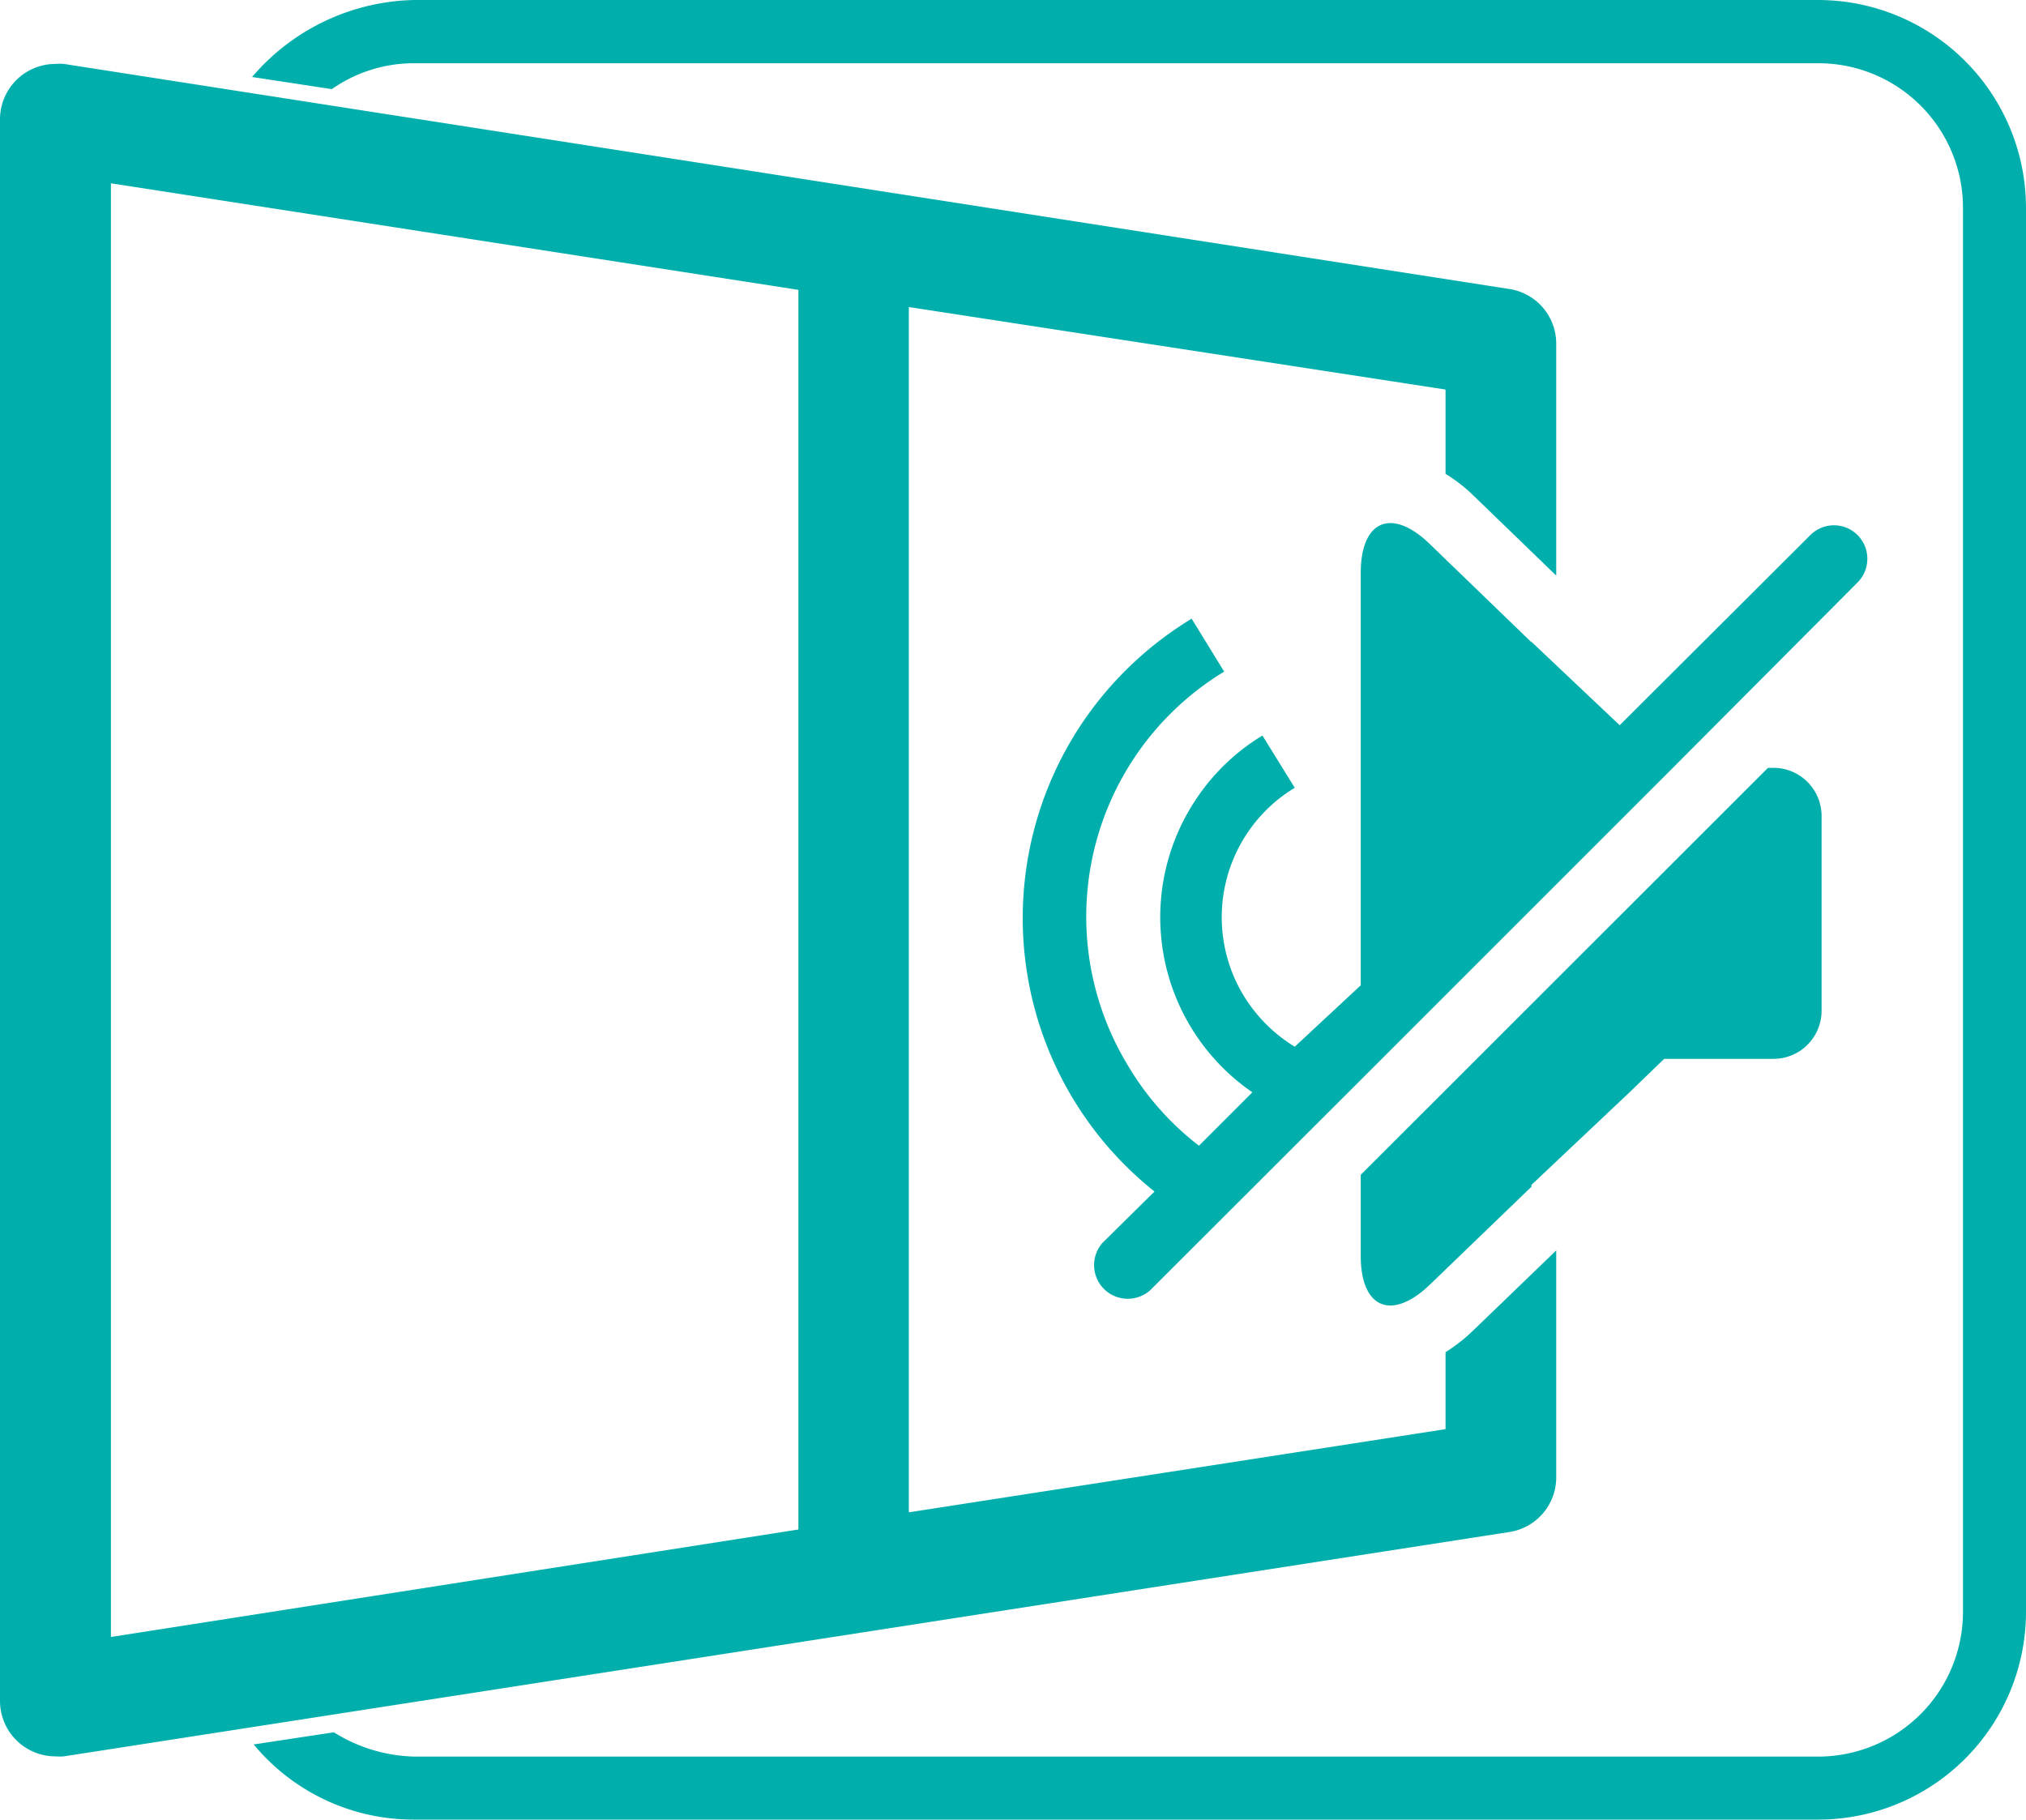 <svg id="Layer_1" data-name="Layer 1" xmlns="http://www.w3.org/2000/svg" viewBox="0 0 88.41 79.41"><path d="M14.57,75.6a6.9,6.9,0,0,0,3.5,1.06H79.34a6.32,6.32,0,0,0,6.32-6.32V9.07a6.31,6.31,0,0,0-6.32-6.31H18.07a6.24,6.24,0,0,0-3.59,1.13L11,3.36A9.55,9.55,0,0,1,18.07,0H79.34a9.08,9.08,0,0,1,9.07,9.07V70.35a9.07,9.07,0,0,1-9.07,9.06H18.07a9.05,9.05,0,0,1-7-3.28Z" style="fill:#00afab"/><path d="M67.91,64.44V54.57l-3.64,3.51a7.18,7.18,0,0,1-1.19.93v3.36L39.66,66V13.4L63.08,17v3.68a6.76,6.76,0,0,1,1.2.93l3.63,3.51V15a2.41,2.41,0,0,0-2-2.38L2.79,2.79a2.31,2.31,0,0,0-.37,0A2.42,2.42,0,0,0,0,5.18V74.23a2.42,2.42,0,0,0,2.42,2.42,2.31,2.31,0,0,0,.37,0l63.07-9.79A2.41,2.41,0,0,0,67.91,64.44Zm-63.07,7V8l30,4.65v54.1h0Z" style="fill:#00afab"/><path d="M77.15,33.51,59.38,51.27v3.54c0,2.28,1.34,2.85,3,1.27l4.45-4.29v-.08l4.3-4.06,1.49-1.44h4.79a2.1,2.1,0,0,0,2.08-2.08V35.59a2.1,2.1,0,0,0-2.08-2.08Z" style="fill:#00afab"/><path d="M59.38,43v-18c0-2.29,1.35-2.86,3-1.27l4.44,4.29V28l3.86,3.65L79,23.35a1.46,1.46,0,0,1,2.06,0h0a1.47,1.47,0,0,1,0,2.07L73,33.51h0L59.38,47.13v0l-9.19,9.18a1.47,1.47,0,0,1-2.08-2.07L50.38,52A15.26,15.26,0,0,1,48,30.5,15.41,15.41,0,0,1,52,27l1.42,2.31a12.51,12.51,0,0,0-4.2,17.19A12.35,12.35,0,0,0,52.32,50l2.33-2.33a9.27,9.27,0,0,1-2.39-12.89,9.16,9.16,0,0,1,2.83-2.68l1.41,2.28a6.6,6.6,0,0,0-2.23,9.07,6.7,6.7,0,0,0,2.23,2.23Z" style="fill:#00afab"/></svg>